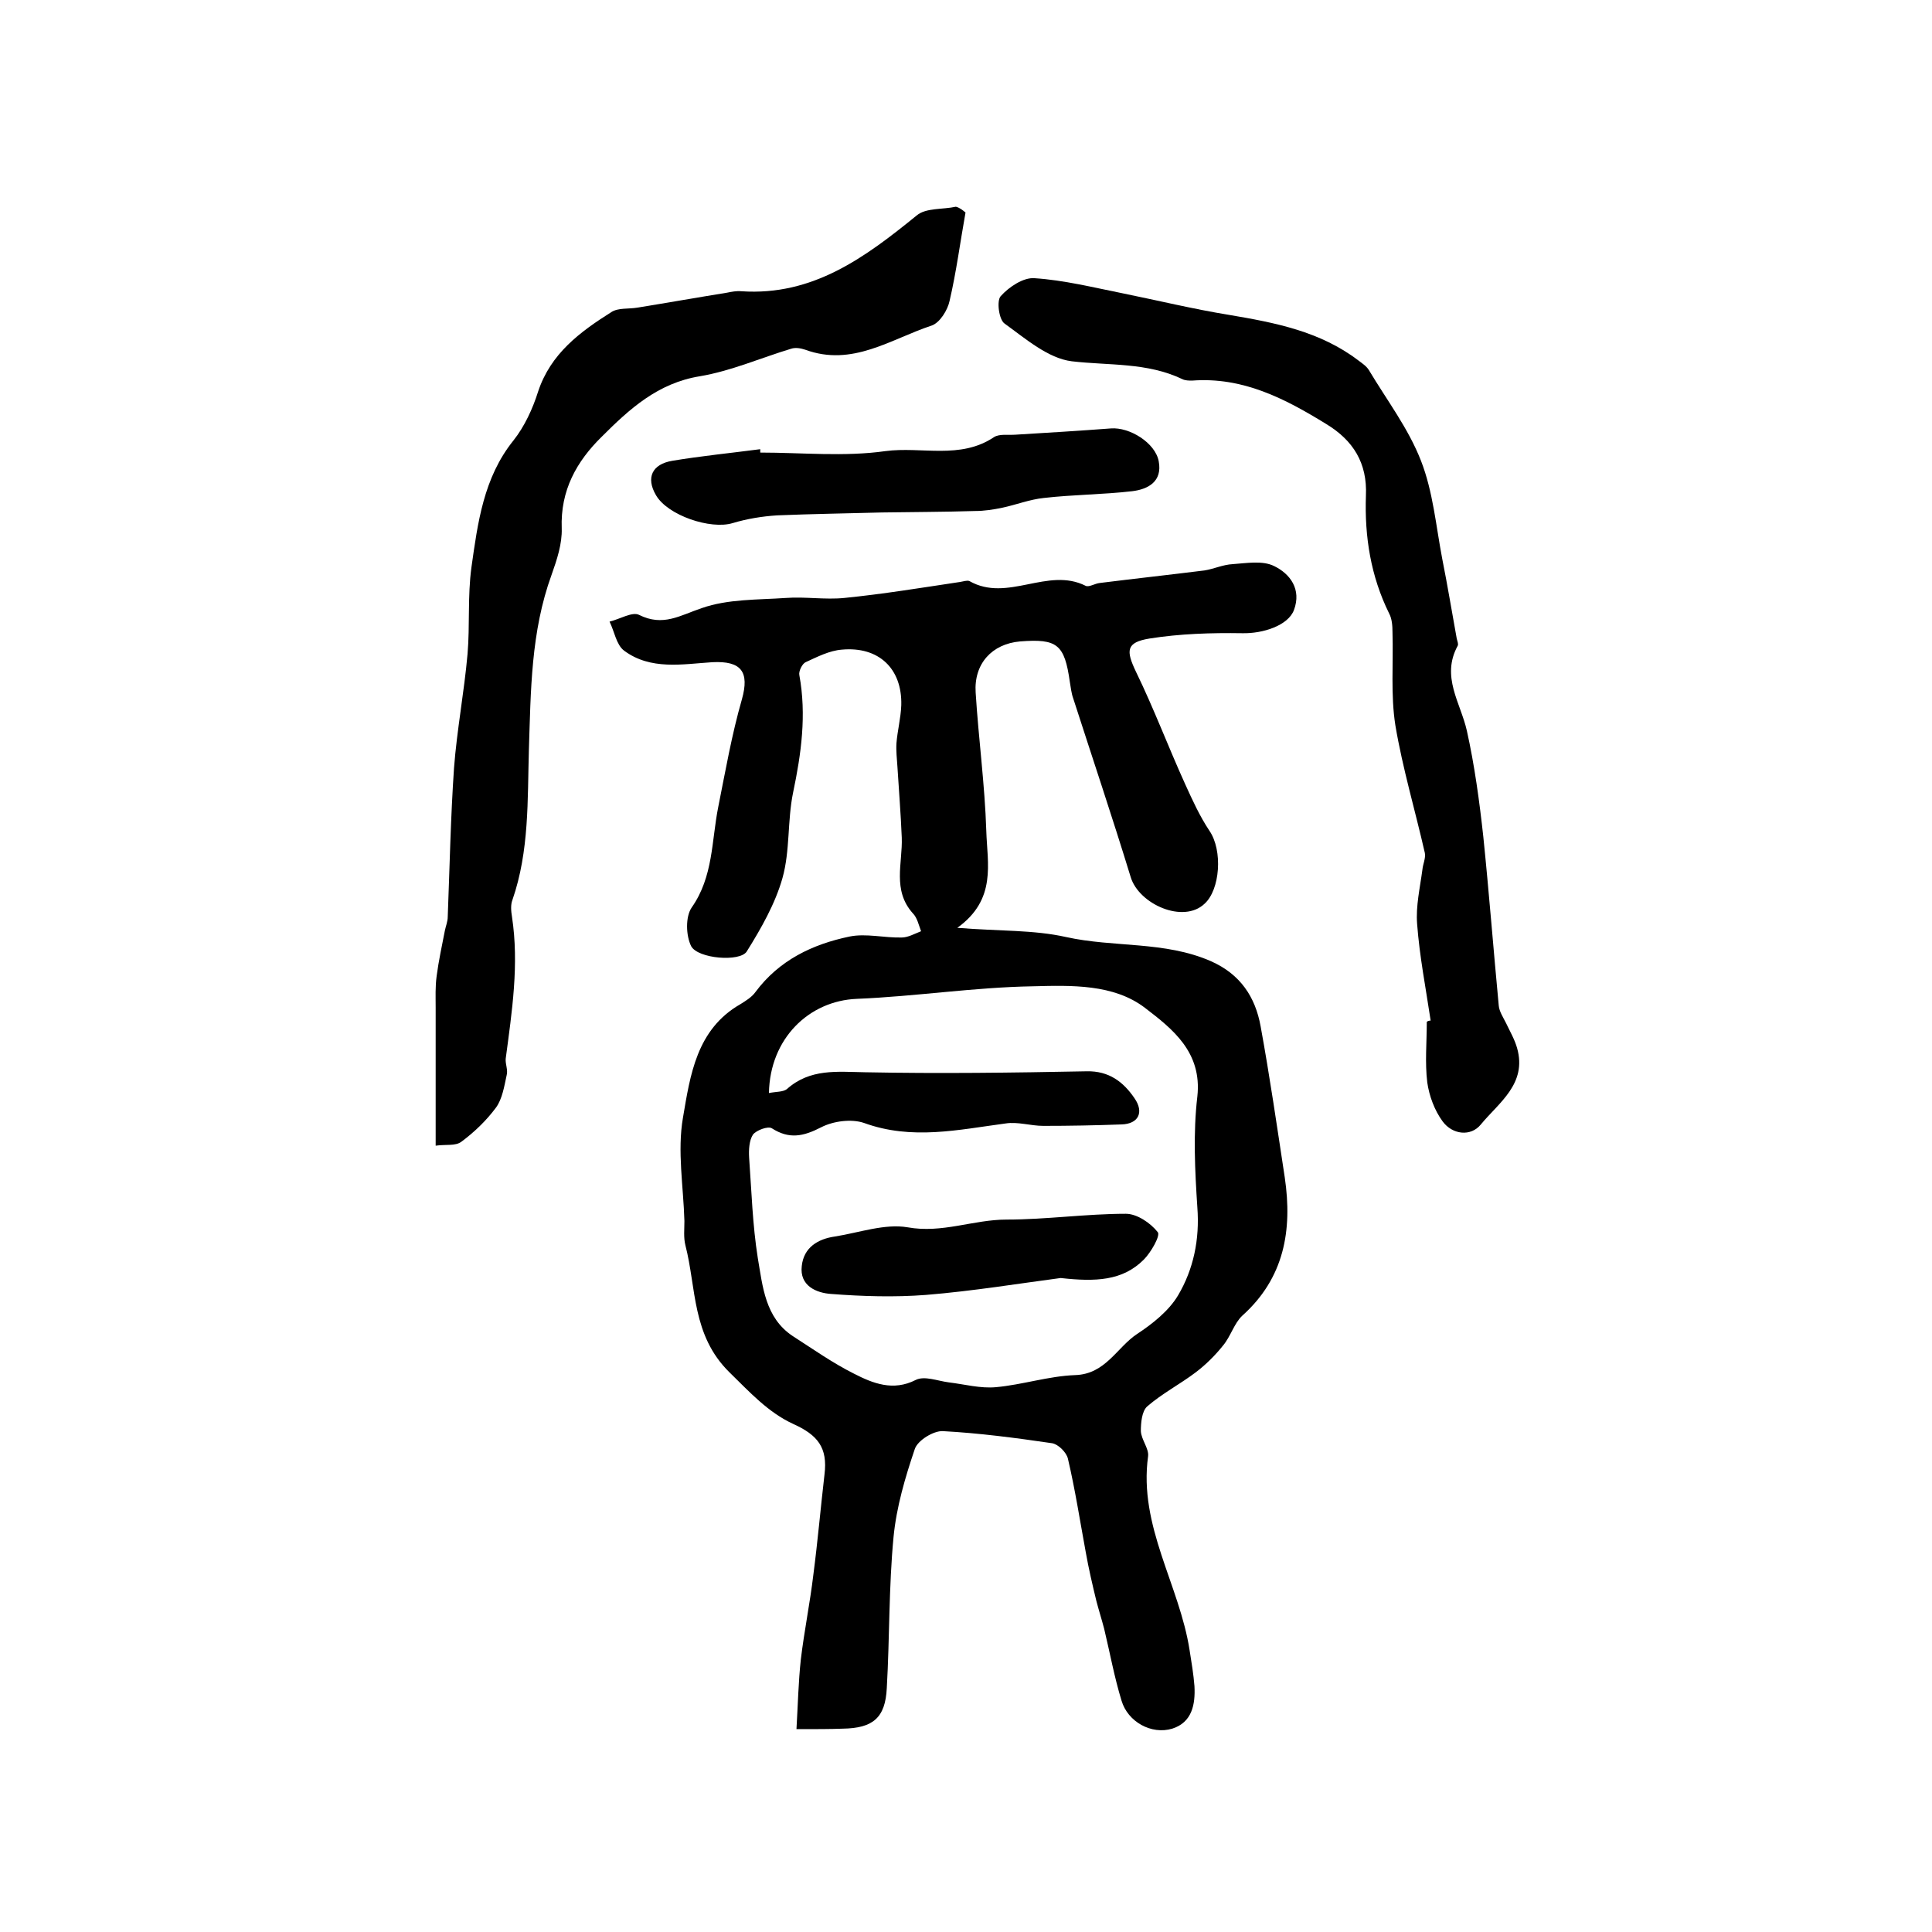 <?xml version="1.0" encoding="utf-8"?>
<!-- Generator: Adobe Illustrator 22.0.0, SVG Export Plug-In . SVG Version: 6.00 Build 0)  -->
<svg version="1.1" id="图层_1" xmlns="http://www.w3.org/2000/svg" xmlns:xlink="http://www.w3.org/1999/xlink" x="0px" y="0px"
	 viewBox="0 0 400 400" style="enable-background:new 0 0 400 400;" xml:space="preserve">
<style type="text/css">
	.st0{fill:#FFFFFF;}
</style>
<g>
	
	<path d="M164.9,358c0.3-5.1,0.4-9.8,0.9-14.4c0.7-5.9,1.9-11.7,2.6-17.6c0.9-6.9,1.5-13.8,2.3-20.7c0.7-5.6-1.4-8.2-6.5-10.5
		c-5.2-2.4-9-6.6-13.2-10.7c-7.8-7.7-6.8-17.4-9.1-26.3c-0.4-1.6-0.2-3.3-0.2-5c-0.2-7.1-1.5-14.5-0.3-21.4
		c1.5-8.8,2.8-18.3,11.9-23.5c1.1-0.7,2.3-1.4,3.1-2.5c4.9-6.6,11.8-9.9,19.5-11.5c3.4-0.7,7.2,0.3,10.8,0.2c1.3,0,2.7-0.8,4-1.3
		c-0.5-1.3-0.8-2.8-1.7-3.7c-4.3-4.8-2.1-10.4-2.3-15.7c-0.2-4.9-0.6-9.8-0.9-14.7c-0.1-1.6-0.3-3.2-0.2-4.8c0.2-2.6,0.9-5.2,1-7.9
		c0.2-7.6-4.7-12.2-12.3-11.5c-2.6,0.2-5.1,1.5-7.5,2.6c-0.7,0.3-1.5,1.9-1.3,2.7c1.5,8.2,0.4,16.2-1.3,24.3
		c-1.2,5.8-0.6,12-2.2,17.7c-1.5,5.3-4.4,10.4-7.4,15.2c-1.4,2.2-10.1,1.5-11.5-1.1c-1.1-2.2-1.2-6.1,0.1-8
		c4.5-6.4,4.1-13.8,5.5-20.8c1.5-7.5,2.8-15,4.9-22.3c1.6-5.7-0.1-8-6.1-7.7c-6.2,0.4-12.8,1.7-18.3-2.4c-1.6-1.2-2-4-3-6
		c2.1-0.5,4.7-2.1,6.1-1.4c5,2.5,8.5,0.1,13-1.4c5.4-1.9,11.6-1.7,17.4-2.1c4-0.3,8.1,0.4,12.1,0c8-0.8,15.9-2.1,23.9-3.3
		c0.7-0.1,1.5-0.4,2-0.2c7.9,4.5,16.2-3,24.1,1c0.7,0.3,1.9-0.5,2.9-0.6c7.2-0.9,14.5-1.7,21.7-2.6c1.9-0.3,3.8-1.2,5.8-1.3
		c2.9-0.2,6.2-0.8,8.6,0.4c3.3,1.6,5.7,4.8,4.1,9.1c-1.2,3.2-6.4,4.9-10.7,4.8c-6.4-0.1-12.9,0.1-19.2,1.1c-4.9,0.8-4.9,2.5-2.8,6.9
		c3.7,7.6,6.7,15.6,10.2,23.3c1.5,3.3,3,6.6,5,9.6c2.8,4.1,2.2,12.2-1,15.1c-4.4,4.2-13.6,0.1-15.3-5.5c-3.8-12.4-7.9-24.6-11.9-37
		c-0.4-1.1-0.5-2.3-0.7-3.4c-1.1-7.8-2.6-9-10.3-8.4c-5.8,0.5-9.6,4.6-9.2,10.6c0.6,9.6,1.9,19.1,2.2,28.6c0.2,6.8,2.2,14.2-6,20.1
		c8.8,0.7,15.8,0.4,22.5,1.9c9.9,2.2,20.4,0.8,30,5c6.1,2.7,9.2,7.4,10.3,13.5c1.9,10.4,3.4,20.8,5,31.3c1.6,10.9-0.1,20.8-8.8,28.6
		c-1.7,1.6-2.4,4.3-4,6.2c-1.6,2-3.5,3.9-5.6,5.5c-3.3,2.5-7,4.4-10.1,7.1c-1.1,1-1.3,3.4-1.3,5.1c0.1,1.8,1.7,3.6,1.5,5.2
		c-2,14.5,6.5,26.6,8.6,40.2c0.4,2.5,0.8,4.9,1,7.4c0.2,3.8-0.5,7.5-4.6,8.8c-4.3,1.3-9.2-1.4-10.5-5.8c-1.5-4.9-2.4-9.9-3.6-14.9
		c-0.5-1.9-1.1-3.8-1.6-5.7c-0.8-3.3-1.6-6.7-2.2-10.1c-1.2-6.5-2.2-13-3.7-19.4c-0.3-1.3-2-3-3.3-3.2c-7.5-1.1-15.1-2.1-22.6-2.5
		c-1.9-0.1-5.2,1.9-5.8,3.7c-2,5.9-3.8,12-4.4,18.2c-1,10.4-0.8,20.9-1.4,31.3c-0.3,6.2-2.9,8.3-9.1,8.4
		C171.8,358,169,358,164.9,358z M159.2,226.3c1.5-0.3,2.9-0.2,3.7-0.8c4.8-4.3,10.4-3.6,16.2-3.5c15.3,0.3,30.6,0.1,45.9-0.2
		c4.6-0.1,7.6,2.2,9.9,5.6c2,2.9,0.8,5.3-2.7,5.4c-5.4,0.2-10.8,0.3-16.2,0.3c-2.6,0-5.3-0.9-7.8-0.5c-9.8,1.3-19.4,3.5-29.3-0.1
		c-2.6-0.9-6.4-0.4-8.9,0.9c-3.7,1.9-6.6,2.5-10.2,0.2c-0.8-0.5-3.2,0.4-3.9,1.3c-0.8,1.2-0.9,3.2-0.8,4.8
		c0.5,6.9,0.7,13.9,1.8,20.8c1,5.8,1.5,12.3,7.2,16.1c4.2,2.7,8.3,5.6,12.7,7.8c3.9,2,8.1,3.7,12.8,1.3c1.8-0.9,4.5,0.2,6.8,0.5
		c3.3,0.4,6.6,1.3,9.8,1c5.5-0.5,10.9-2.3,16.4-2.5c6.3-0.2,8.6-5.7,12.8-8.5c3.2-2.1,6.6-4.8,8.5-8c3.2-5.4,4.5-11.6,4-18.2
		c-0.5-7.6-0.9-15.4,0-23c1-9.2-5.2-14-10.8-18.3c-6.5-5-15.3-4.7-23.2-4.5c-12.2,0.2-24.3,2.1-36.5,2.6
		C167.5,207.2,159.4,215,159.2,226.3z"/>
	<path d="M199.9,44c-1.1,6.1-1.9,12.3-3.3,18.3c-0.4,1.9-2,4.5-3.7,5.1c-8.5,2.8-16.4,8.6-26.2,5c-0.9-0.3-2-0.5-2.9-0.2
		c-6.3,1.9-12.4,4.6-18.9,5.7c-8.7,1.4-14.6,6.8-20.3,12.5c-5.2,5.1-8.6,11.1-8.3,19c0.1,3.2-1,6.5-2.1,9.6
		c-4.3,11.8-4.3,24-4.7,36.3c-0.3,10.3,0.1,20.9-3.4,31c-0.4,1-0.3,2.3-0.1,3.5c1.5,9.9,0,19.6-1.3,29.4c-0.1,1.1,0.5,2.3,0.2,3.4
		c-0.5,2.3-0.9,4.9-2.2,6.7c-2,2.7-4.5,5.1-7.2,7.1c-1.2,0.9-3.2,0.5-5.3,0.8c0-10,0-19.3,0-28.6c0-2.2-0.1-4.3,0.2-6.5
		c0.4-3.1,1.1-6.3,1.7-9.4c0.2-1,0.6-1.9,0.6-2.9c0.4-10.3,0.6-20.6,1.3-30.8c0.6-7.9,2.1-15.7,2.8-23.6c0.5-5.9,0-12,0.8-17.9
		c1.3-9.2,2.5-18.6,8.7-26.3c2.3-2.9,4-6.6,5.1-10.1c2.6-7.9,8.7-12.4,15.2-16.5c1.4-0.9,3.5-0.6,5.3-0.9c6.2-1,12.4-2.1,18.6-3.1
		c1-0.2,2-0.4,3-0.3c14.8,1,25.6-7,36.3-15.7c1.9-1.6,5.4-1.2,8.1-1.8C198.7,43,199.3,43.5,199.9,44z"/>
	<path d="M296.2,211.3c-1-6.7-2.3-13.3-2.8-20c-0.3-3.7,0.6-7.5,1.1-11.3c0.1-1.1,0.7-2.3,0.5-3.4c-2-8.8-4.6-17.5-6.1-26.4
		c-1-6.3-0.4-12.9-0.6-19.3c0-1.3-0.1-2.8-0.7-3.9c-3.8-7.7-5.1-15.9-4.8-24.4c0.3-6.7-2.6-11.4-8.2-14.8c-8.6-5.3-17.3-9.8-27.8-9
		c-0.6,0-1.4,0-2-0.3c-7.3-3.5-15.2-2.8-22.9-3.7c-4.9-0.6-9.6-4.7-13.9-7.8c-1.2-0.8-1.7-4.8-0.8-5.7c1.7-1.9,4.7-3.9,7-3.7
		c6.1,0.4,12.1,1.9,18.1,3.1c7.4,1.5,14.8,3.3,22.2,4.5c9.5,1.6,18.8,3.4,26.7,9.4c0.8,0.6,1.7,1.2,2.2,2
		c3.7,6.2,8.2,12.1,10.8,18.8c2.5,6.4,3.1,13.5,4.4,20.3c1.1,5.5,2,11,3,16.5c0.1,0.5,0.4,1.1,0.2,1.5c-3.5,6.4,0.6,11.8,1.9,17.6
		c1.6,7.2,2.6,14.6,3.4,21.9c1.2,11.7,2.1,23.4,3.2,35c0.1,1.2,0.9,2.4,1.5,3.6c0.8,1.7,1.8,3.4,2.3,5.2c2.1,7.4-3.8,11.3-7.5,15.8
		c-2.1,2.6-5.9,2.1-7.9-0.6c-1.7-2.3-2.8-5.3-3.2-8.1c-0.5-4.1-0.1-8.3-0.1-12.5C295.5,211.4,295.9,211.3,296.2,211.3z"/>
	<path d="M157.4,93.7c8.6,0,17.4,0.9,25.9-0.3c7.5-1,15.5,1.8,22.5-2.9c1.1-0.7,2.9-0.4,4.4-0.5c6.6-0.4,13.2-0.8,19.8-1.3
		c3.9-0.3,9.2,3,9.9,6.8c0.8,4.2-2.2,5.8-5.5,6.2c-6.1,0.7-12.2,0.7-18.3,1.4c-2.9,0.3-5.7,1.4-8.5,2c-1.9,0.4-3.8,0.7-5.8,0.7
		c-6.4,0.2-12.8,0.2-19.2,0.3c-7.2,0.2-14.5,0.3-21.7,0.6c-3.1,0.2-6.2,0.7-9.2,1.6c-4.6,1.4-13.5-1.6-15.9-5.8
		c-2.1-3.6-0.8-6.4,3.4-7.1c6-1,12.1-1.6,18.2-2.4C157.4,93.3,157.4,93.5,157.4,93.7z"/>
	
	<path d="M219.6,264.6c-8.4,1.1-18.1,2.7-27.9,3.5c-6.5,0.5-13.1,0.3-19.6-0.2c-3.1-0.2-6.6-1.7-6.1-5.8c0.4-3.8,3.3-5.6,6.9-6.1
		c5-0.8,10.3-2.7,15-1.9c7.2,1.3,13.6-1.6,20.5-1.6c8.2,0,16.5-1.2,24.7-1.2c2.3,0,5.1,1.9,6.6,3.8c0.6,0.7-1.4,4.2-2.9,5.7
		C232.4,265.2,226.8,265.4,219.6,264.6z"/>
</g>
</svg>
